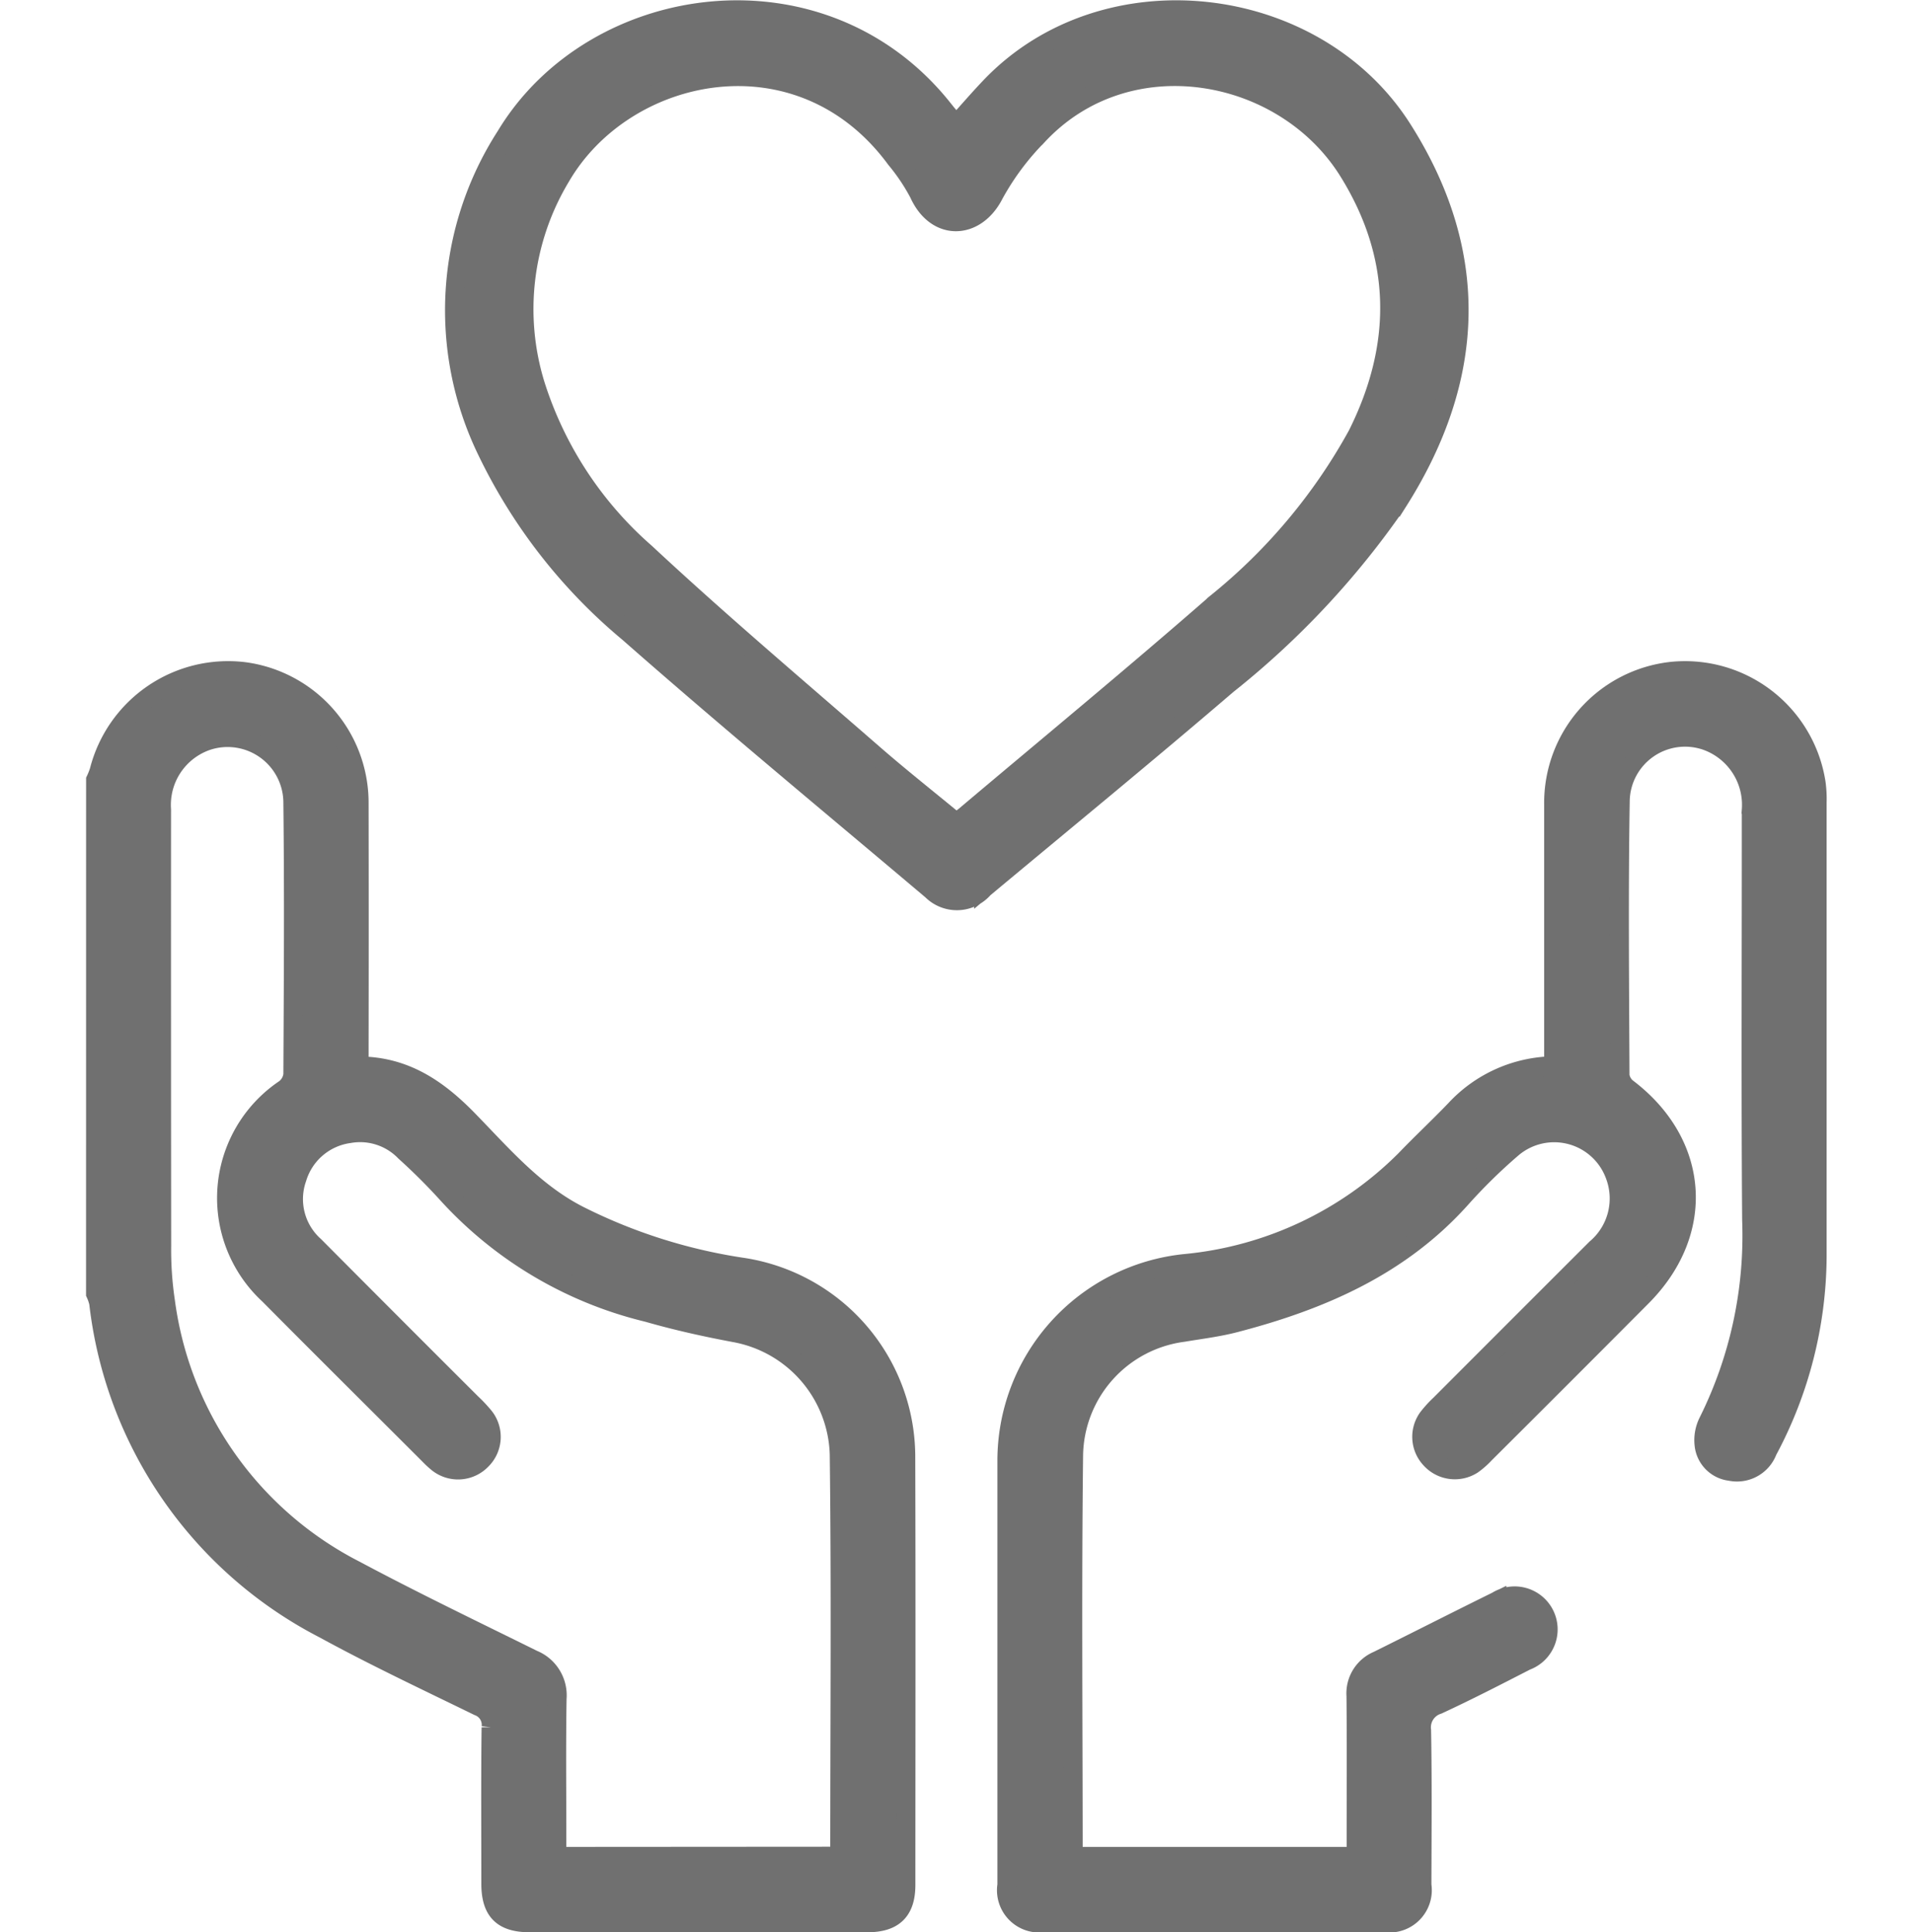 <svg xmlns="http://www.w3.org/2000/svg" width="100" height="101.016" viewBox="0 0 100 101.016">
  <g id="icon_reason_6" transform="translate(-1300 -1623.483)">
    <rect id="Rectangle_768" data-name="Rectangle 768" width="100" height="100" transform="translate(1300 1624)" fill="none"/>
    <g id="Group_1723" data-name="Group 1723" transform="translate(33 -76.002)">
      <path id="Path_1712" data-name="Path 1712" d="M-522.06,424.564a4.008,4.008,0,0,0,.184-.463,6.955,6.955,0,0,1,7.6-5.189,6.913,6.913,0,0,1,5.983,6.888q.012,6.369,0,12.737v.989c2.416.008,4.14,1.215,5.715,2.831,1.813,1.861,3.512,3.865,5.924,5.049a28.332,28.332,0,0,0,8.474,2.652,10.037,10.037,0,0,1,8.463,9.814c.022,7.487.008,14.974.006,22.461,0,1.36-.63,1.977-2.01,1.977q-8.821,0-17.642,0c-1.432,0-2.035-.6-2.037-2.035,0-2.725-.02-5.451.014-8.175a1.037,1.037,0,0,0-.677-1.108c-2.7-1.319-5.426-2.6-8.059-4.039A22,22,0,0,1-521.9,451.9a2.552,2.552,0,0,0-.163-.473Zm38.9,56.274c0-7.066.061-14.038-.027-21.007a6.66,6.66,0,0,0-5.431-6.36c-1.544-.288-3.085-.63-4.594-1.064a20.722,20.722,0,0,1-10.429-6.16A31.361,31.361,0,0,0-505.891,444a3.263,3.263,0,0,0-2.912-.945,3.317,3.317,0,0,0-2.732,2.33,3.286,3.286,0,0,0,.907,3.546q4.1,4.122,8.212,8.224a7.628,7.628,0,0,1,.648.688,1.688,1.688,0,0,1-.119,2.27,1.7,1.7,0,0,1-2.337.115,4.62,4.62,0,0,1-.377-.352c-2.8-2.8-5.612-5.589-8.4-8.4a6.869,6.869,0,0,1,.835-10.758,1.1,1.1,0,0,0,.418-.745c.024-4.735.054-9.47,0-14.2a3.415,3.415,0,0,0-4.486-3.252,3.541,3.541,0,0,0-2.386,3.6q-.006,11.407.007,22.813a18.314,18.314,0,0,0,.2,2.915,18.516,18.516,0,0,0,9.94,14.042c3.053,1.63,6.176,3.129,9.279,4.663a2.019,2.019,0,0,1,1.25,2.042c-.04,2.438-.013,4.878-.013,7.317v.935Z" transform="translate(1794.061 1315.689)" fill="#707070" stroke="#707070" stroke-width="1"/>
      <path id="Path_1713" data-name="Path 1713" d="M-319.413,480.916h14.718v-.905c0-2.5.016-4.993-.009-7.49a1.858,1.858,0,0,1,1.132-1.847c2.078-1.029,4.144-2.083,6.224-3.107a1.748,1.748,0,0,1,2.5.7,1.749,1.749,0,0,1-.964,2.419c-1.527.784-3.054,1.572-4.612,2.293a1.243,1.243,0,0,0-.858,1.339c.05,2.7.024,5.395.018,8.092a1.715,1.715,0,0,1-1.938,1.963q-8.91.007-17.82,0a1.711,1.711,0,0,1-1.93-1.969q0-11.063,0-22.125a10.359,10.359,0,0,1,9.314-10.359,18.762,18.762,0,0,0,11.51-5.421c.854-.89,1.758-1.732,2.612-2.623a7.136,7.136,0,0,1,5.145-2.293v-.913q0-6.371,0-12.741a6.915,6.915,0,0,1,6.18-6.969,6.931,6.931,0,0,1,7.531,5.824,6.147,6.147,0,0,1,.055,1.029q0,11.88,0,23.761a21.734,21.734,0,0,1-2.589,10.135,1.707,1.707,0,0,1-1.951,1.067,1.553,1.553,0,0,1-1.36-1.361,2.143,2.143,0,0,1,.212-1.227,21.831,21.831,0,0,0,2.272-10.548c-.054-7.145-.013-14.291-.018-21.436a3.559,3.559,0,0,0-2.359-3.62,3.393,3.393,0,0,0-4.5,3.128c-.078,4.791-.033,9.584-.012,14.376a1.015,1.015,0,0,0,.395.673c3.782,2.881,4.116,7.5.759,10.878q-4.1,4.12-8.217,8.219a4.205,4.205,0,0,1-.643.567,1.707,1.707,0,0,1-2.193-.294,1.688,1.688,0,0,1-.143-2.136,5.808,5.808,0,0,1,.636-.7q4.075-4.082,8.156-8.158a3.431,3.431,0,0,0,.994-3.831,3.383,3.383,0,0,0-5.375-1.42,28.561,28.561,0,0,0-2.7,2.651c-3.181,3.539-7.318,5.319-11.792,6.483-.883.23-1.8.339-2.7.491a6.587,6.587,0,0,0-5.74,6.423c-.081,6.915-.024,13.831-.021,20.746A1.054,1.054,0,0,0-319.413,480.916Z" transform="translate(1642.59 1315.622)" fill="#707070" stroke="#707070" stroke-width="1"/>
      <path id="Path_1714" data-name="Path 1714" d="M-414.275,349.94c.63-.7,1.194-1.356,1.792-1.982,5.981-6.259,16.966-4.963,21.529,2.224,4.127,6.5,3.843,13.042-.233,19.469a44.07,44.07,0,0,1-8.917,9.562c-4.2,3.6-8.482,7.11-12.733,10.654a1.852,1.852,0,0,1-2.712.1c-5.3-4.476-10.651-8.9-15.856-13.479a28.328,28.328,0,0,1-7.4-9.49,16.819,16.819,0,0,1,.994-16.466c4.612-7.644,16.613-9.334,22.9-1.345C-414.719,349.432-414.51,349.663-414.275,349.94Zm-.009,36.479c.2-.143.349-.234.48-.344,4.386-3.7,8.819-7.354,13.137-11.128a29.593,29.593,0,0,0,7.361-8.782c2.332-4.654,2.33-9.3-.466-13.79-3.367-5.407-11.549-6.909-16.241-1.862a13.788,13.788,0,0,0-2.281,3.059c-.949,1.883-3.025,1.974-3.929-.037a10.462,10.462,0,0,0-1.208-1.8c-4.988-6.783-14.16-4.862-17.53.948a13.42,13.42,0,0,0-1.312,10.873,19.449,19.449,0,0,0,5.748,8.77c3.867,3.605,7.916,7.028,11.909,10.506C-417.208,384.058-415.74,385.217-414.284,386.419Z" transform="translate(1731.26 1356.059)" fill="#707070" stroke="#707070" stroke-width="1"/>
    </g>
  </g>
</svg>
